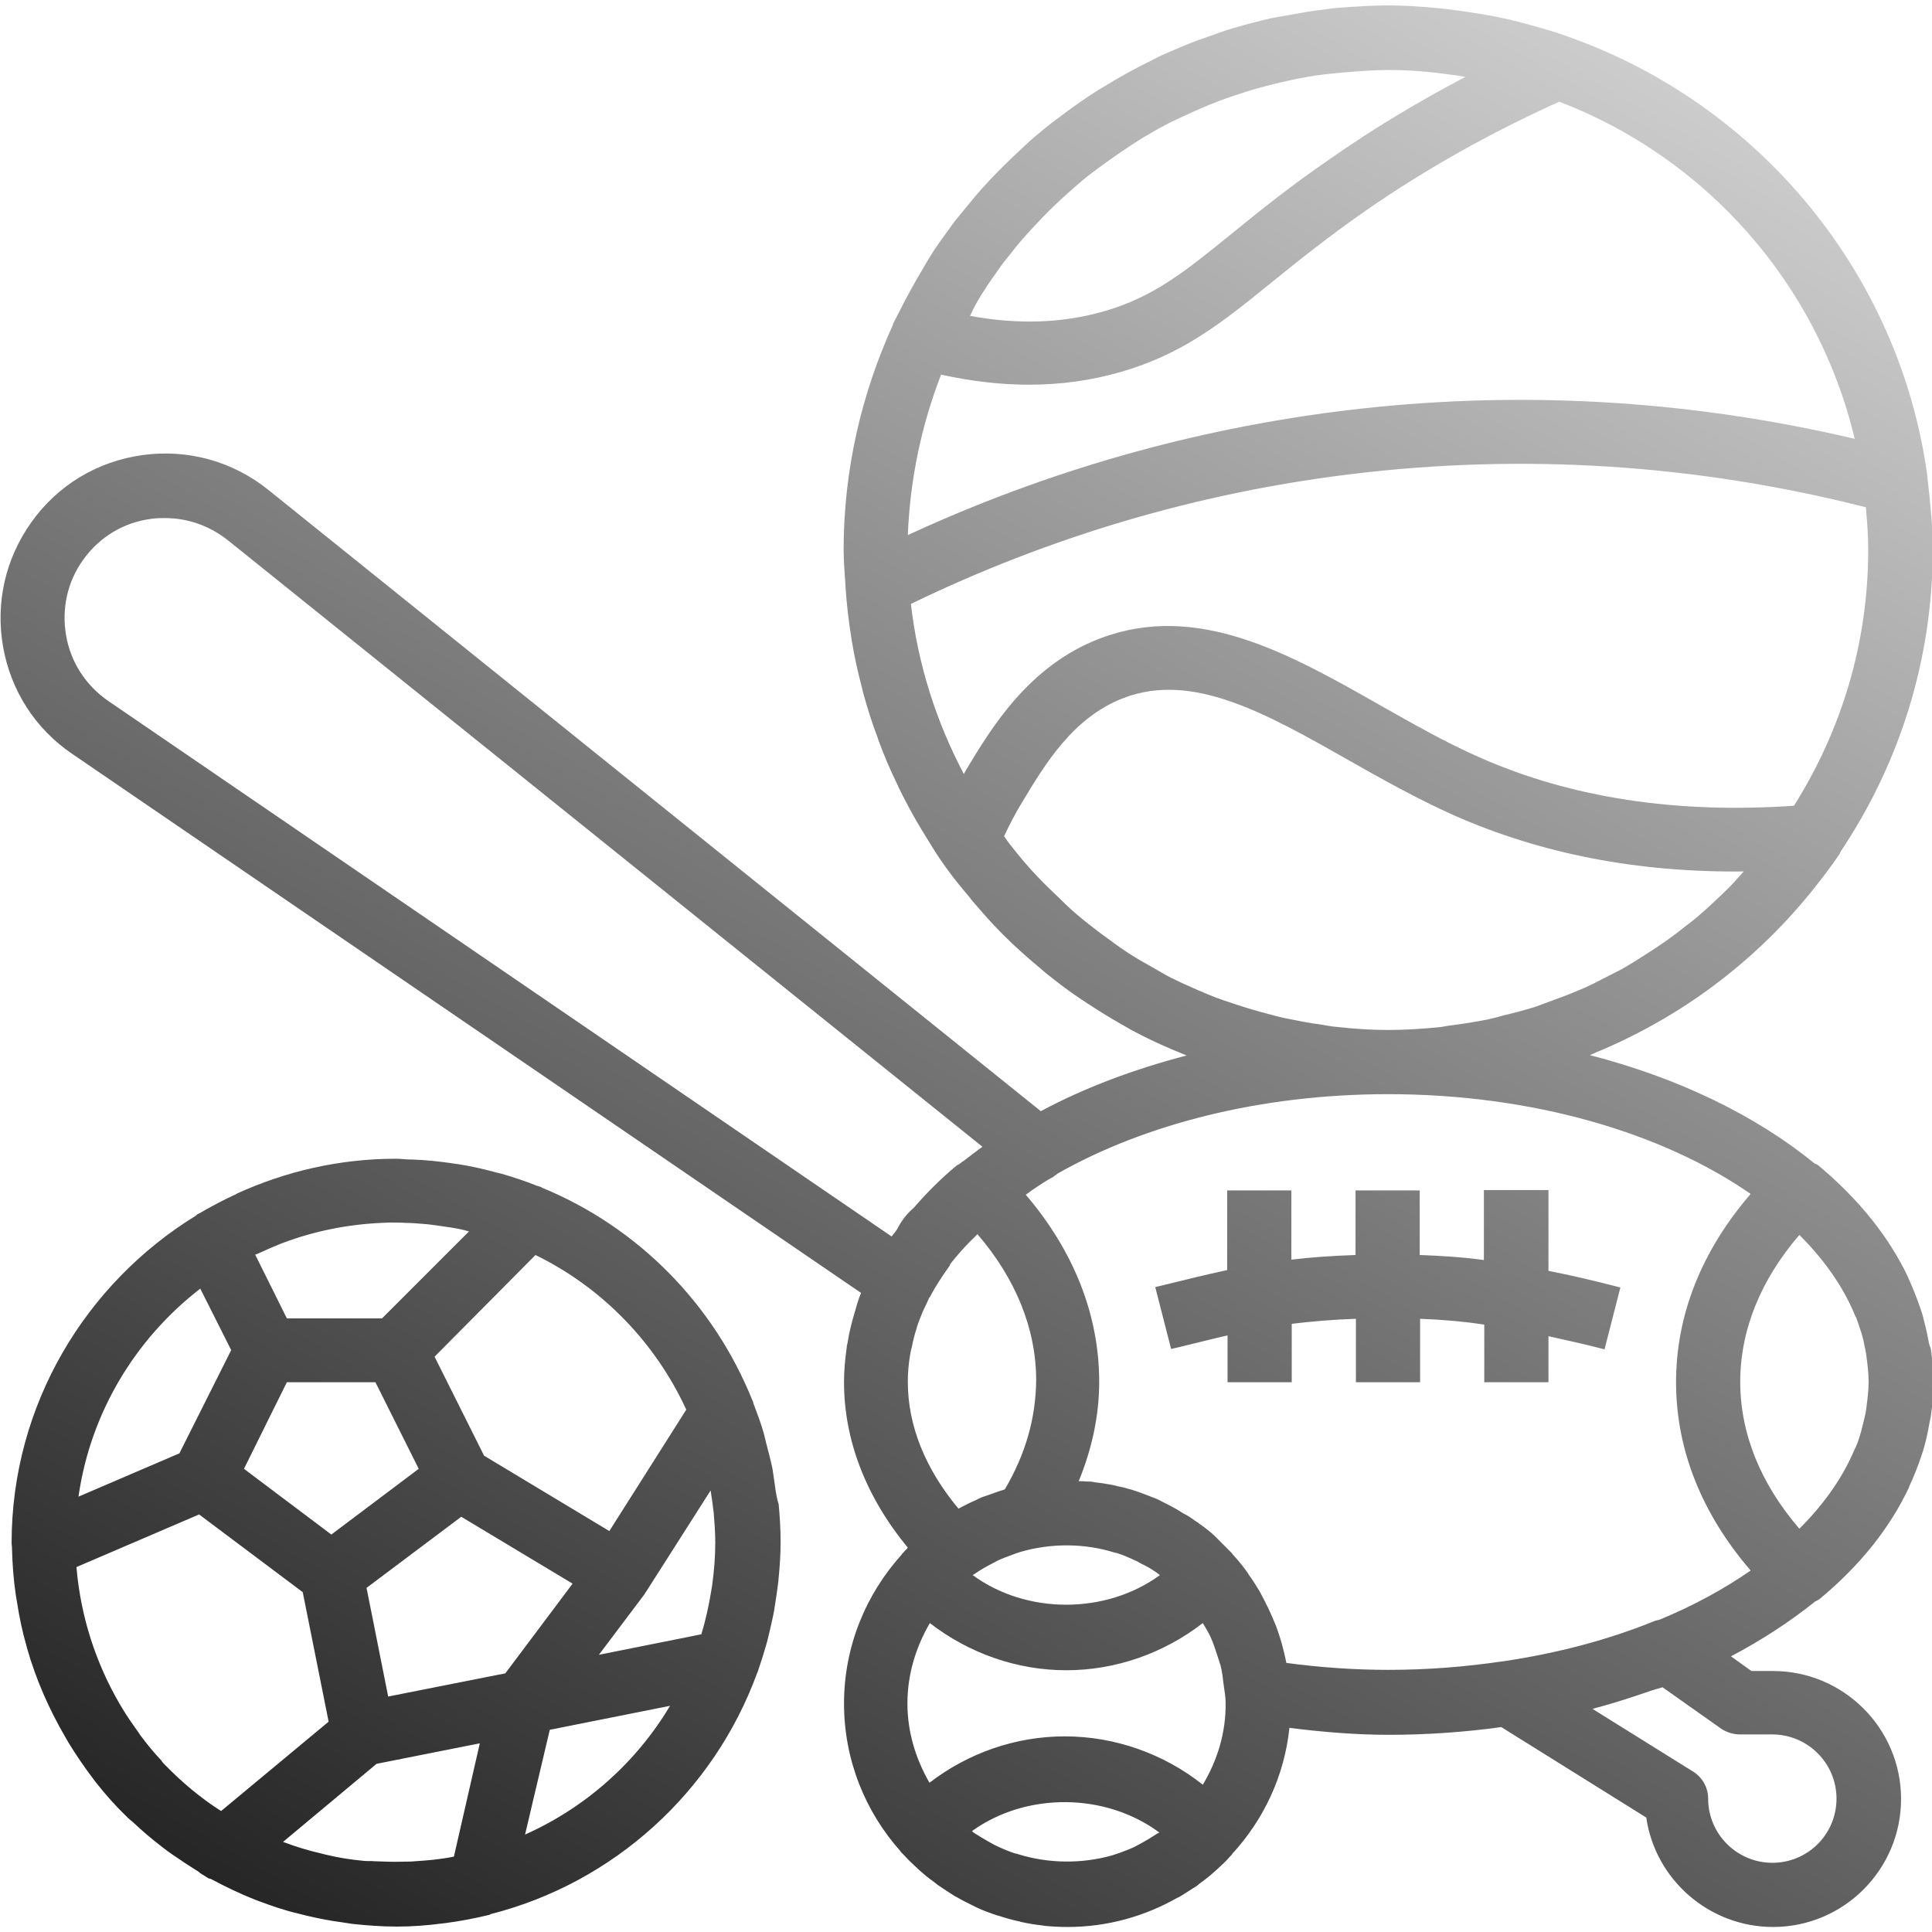 <?xml version="1.0" encoding="utf-8"?>
<!-- Generator: Adobe Illustrator 21.1.0, SVG Export Plug-In . SVG Version: 6.00 Build 0)  -->
<svg version="1.1" id="Forma_1_1_" xmlns="http://www.w3.org/2000/svg" xmlns:xlink="http://www.w3.org/1999/xlink" x="0px" y="0px"
	 viewBox="0 0 499.7 499.7" style="enable-background:new 0 0 499.7 499.7;" xml:space="preserve">
<style type="text/css">
	.st0{fill-rule:evenodd;clip-rule:evenodd;fill:url(#SVGID_1_);}
</style>
<g id="Forma_1">
	<g>
		<linearGradient id="SVGID_1_" gradientUnits="userSpaceOnUse" x1="417.654" y1="13.687" x2="122.308" y2="525.241">
			<stop  offset="0" style="stop-color:#CCCCCC"/>
			<stop  offset="1" style="stop-color:#262626"/>
		</linearGradient>
		<path class="st0" d="M200.4,384c-0.2-1.4-0.4-2.7-0.6-4.1c-0.5-2.4-1.1-4.6-1.7-6.9c-0.2-0.7-0.3-1.4-0.5-2.1
			c-0.7-2.5-1.6-4.9-2.5-7.3c-0.2-0.4-0.3-0.9-0.4-1.3c0,0-0.1-0.1-0.1-0.1c-10-24.9-29.6-44.8-54.4-55c-0.1,0-0.1-0.1-0.1-0.1
			c-0.4-0.2-0.8-0.3-1.2-0.4c-3-1.2-6-2.2-9.1-3.1c-0.7-0.2-1.4-0.3-2-0.5c-3-0.8-6.1-1.5-9.3-2c-0.5-0.1-1-0.1-1.4-0.2
			c-3.5-0.5-7-0.9-10.6-1c-0.1,0-0.2,0-0.3,0c-1.3,0-2.5-0.2-3.8-0.2c-14.7,0-28.6,3.3-41.1,9c0,0-0.1,0-0.1,0.1
			c-3.3,1.5-6.5,3.2-9.6,5c-0.2,0.1-0.5,0.2-0.7,0.4c-0.1,0-0.1,0.1-0.2,0.2c-28.5,17.5-47.7,48.9-47.7,84.7c0,0.4,0.1,0.8,0.1,1.2
			c0,0,0,0,0,0c0,0.1,0,0.2,0,0.2c0.1,4.1,0.4,8.1,1,12.1c0.1,0.6,0.2,1.2,0.3,1.8c0.6,3.9,1.4,7.7,2.5,11.5c0,0.1,0.1,0.3,0.1,0.4
			c2.3,8.1,5.7,15.8,9.9,23c0.3,0.5,0.5,0.9,0.8,1.4c1.9,3.1,4,6.2,6.2,9.1c0.3,0.4,0.6,0.8,0.9,1.2c2.5,3.2,5.2,6.2,8.1,9
			c0.4,0.4,0.9,0.8,1.4,1.2c2.4,2.3,4.9,4.4,7.5,6.4c0.9,0.7,1.8,1.4,2.7,2c2.3,1.6,4.6,3.1,7,4.6c0.1,0.1,0.2,0.2,0.3,0.3
			c0.3,0.2,0.7,0.4,1,0.6c0.4,0.3,0.9,0.6,1.3,0.8c0,0,0,0,0.1,0c0,0,0,0,0.1,0c0.1,0,0.2,0.1,0.3,0.1c3.7,2,7.5,3.8,11.5,5.4
			c0.4,0.1,0.7,0.3,1.1,0.4c3.2,1.2,6.4,2.3,9.8,3.1c0.8,0.2,1.6,0.4,2.4,0.6c3,0.7,6,1.3,9.1,1.7c0.9,0.1,1.7,0.3,2.6,0.4
			c3.8,0.4,7.6,0.7,11.5,0.7c4,0,7.9-0.3,11.7-0.8c0.3,0,0.6-0.1,0.9-0.1c3.8-0.5,7.5-1.2,11.2-2.1c0.1,0,0.2,0,0.3-0.1
			c0.1,0,0.1,0,0.1-0.1c32-8.1,57.8-31.7,69-62.3c0-0.1,0.1-0.1,0.1-0.2c0.1-0.2,0.1-0.4,0.2-0.6c0.8-2.3,1.5-4.6,2.2-7
			c0.2-0.7,0.3-1.3,0.5-2c0.5-2.1,1-4.2,1.4-6.3c0.2-1.3,0.4-2.6,0.6-3.9c0.2-1.6,0.5-3.2,0.6-4.8c0.3-3.1,0.5-6.1,0.5-9.2
			c0-3.2-0.2-6.5-0.5-9.7C200.9,387.5,200.6,385.7,200.4,384z M138.5,324.6c17.2,8.4,31,22.6,39,40l-19.9,31.4l-32.4-19.5
			l-12.8-25.6L138.5,324.6z M66.6,324.3c1.9-0.9,3.8-1.7,5.7-2.5c0.3-0.1,0.5-0.2,0.8-0.3c8.2-3.1,16.8-4.8,25.4-5.2
			c0.7,0,1.5-0.1,2.2-0.1c1.5,0,2.9,0,4.4,0.1c1.2,0,2.5,0.1,3.7,0.2c1.3,0.1,2.5,0.2,3.8,0.4c1.4,0.2,2.7,0.4,4.1,0.6
			c1.2,0.2,2.4,0.4,3.5,0.7c0.4,0.1,0.7,0.2,1.1,0.3l-22.5,22.5H74.2L66,324.5C66.2,324.4,66.4,324.4,66.6,324.3z M74.2,357.5h22.9
			l11.2,22.4l-22.6,17l-22.6-17L74.2,357.5z M51.8,333.3l8,15.9l-13.4,26.7l-26.1,11.2C23.4,365.3,35.1,346.2,51.8,333.3z
			 M57.2,468.4c-0.2-0.1-0.4-0.2-0.5-0.3c-5.1-3.3-9.7-7.2-13.9-11.5c-0.4-0.4-0.8-0.8-1.1-1.3c-1.7-1.8-3.3-3.7-4.8-5.7
			c-0.4-0.5-0.7-0.9-1-1.4c-1.5-2.1-3-4.2-4.3-6.4c-0.2-0.3-0.4-0.7-0.6-1c-6.2-10.6-10.1-22.6-11.2-35.2c0-0.1,0-0.2,0-0.3
			l31.7-13.6l26.8,20.1l6.7,33.5L57.2,468.4z M117.4,480.2c-3.4,0.7-6.8,1-10.1,1.2c-0.9,0.1-1.8,0.1-2.8,0.1
			c-2.6,0.1-5.1,0-7.6-0.1c-0.9-0.1-1.9,0-2.8-0.1c-3.3-0.3-6.5-0.8-9.8-1.6c-0.5-0.1-1.1-0.3-1.6-0.4c-3-0.7-6-1.6-8.9-2.7
			c-0.2-0.1-0.4-0.1-0.6-0.2l24.2-20.2l26.7-5.3L117.4,480.2z M100.4,438.8l-4.2-21.1l-1.4-7l24.5-18.4l28.8,17.3l-17.4,23.2
			L100.4,438.8z M135.8,474.5l6.4-27.1l31.1-6.2C164.6,455.8,151.5,467.5,135.8,474.5z M184.2,410c-0.1,0.6-0.2,1.2-0.3,1.8
			c-0.6,3.6-1.4,7.3-2.5,10.9l-26.5,5.3l11.9-15.8c0,0,0-0.1,0-0.1l0.3-0.4l16.7-26.2c0.1,0.9,0.3,1.8,0.4,2.7
			c0.1,1,0.3,2.1,0.4,3.1c0.2,2.5,0.4,5.1,0.4,7.6C185,402.6,184.7,406.3,184.2,410z M498.8,346.8c-0.4-2.3-1-4.6-1.6-6.9
			c-0.2-0.5-0.3-1-0.5-1.5c-0.9-2.6-1.9-5.2-3.1-7.8c0-0.1-0.1-0.2-0.1-0.3c-4.9-10.3-12.6-20-23.1-28.8c-0.3-0.3-0.7-0.4-1.1-0.6
			c-15.2-12.4-35.2-22.1-58.1-28c0.6-0.2,1.1-0.5,1.6-0.7c0.6-0.3,1.3-0.5,1.9-0.8c20.4-8.8,38.6-22.3,53-39.8c0,0,0,0,0.1-0.1
			c2.8-3.5,5.6-7,8.1-10.8c0.1-0.2,0.1-0.3,0.2-0.5c15-22.4,23.8-49.3,23.8-78.2c0-3.5-0.2-7.1-0.6-10.9c-0.2-2.6-0.5-5.1-0.8-7.6
			c0-0.1,0-0.2,0-0.3c0,0,0-0.1,0-0.1C491.3,70.5,454.8,27,405.9,9.6c-0.1,0-0.1-0.1-0.2-0.1c-0.2-0.1-0.4-0.1-0.6-0.2
			c-3.1-1.1-6.3-2-9.5-2.9c-1-0.3-2-0.5-3-0.8c-2.8-0.7-5.6-1.3-8.5-1.8c-1.9-0.3-3.8-0.6-5.7-0.9c-2.2-0.3-4.3-0.6-6.5-0.8
			c-4.3-0.4-8.6-0.7-12.9-0.7c-4.2,0-8.4,0.3-12.6,0.6c-1.4,0.1-2.8,0.3-4.2,0.5c-2.8,0.3-5.6,0.8-8.3,1.3c-1.5,0.3-3.1,0.5-4.6,0.8
			c-3.5,0.8-7,1.7-10.4,2.7c-2.1,0.6-4.2,1.4-6.2,2.1c-1.6,0.6-3.2,1.1-4.7,1.7c-2.2,0.9-4.4,1.8-6.6,2.8c-1.2,0.5-2.4,1.1-3.5,1.7
			c-4.3,2.1-8.5,4.4-12.5,6.9c-0.9,0.5-1.7,1-2.6,1.6c-2.1,1.3-4.1,2.8-6.1,4.2c-1.2,0.9-2.3,1.7-3.5,2.6c-1.9,1.4-3.7,2.9-5.6,4.5
			c-1.2,1-2.3,2.1-3.4,3.1c-2.9,2.7-5.7,5.4-8.4,8.3c-1.2,1.3-2.4,2.6-3.5,3.9c-1.4,1.7-2.8,3.4-4.2,5.1c-1.1,1.3-2.1,2.7-3.1,4.1
			c-1.3,1.8-2.7,3.7-3.9,5.6c-0.7,1.1-1.4,2.3-2.1,3.5c-2.4,4-4.6,8-6.7,12.2c-0.4,0.8-0.9,1.7-1.3,2.5c0,0.1,0,0.1,0,0.2
			c-8.1,17.8-12.8,37.5-12.8,58.3c0,3.2,0.3,6.4,0.5,9.5c0,0,0,0.1,0,0.1c0,0.1,0,0.1,0,0.2c0.3,4.4,0.8,8.7,1.5,13
			c0,0.2,0.1,0.5,0.1,0.7c0.7,4.2,1.6,8.3,2.7,12.4c0.1,0.3,0.1,0.6,0.2,0.9c1.1,4,2.3,7.9,3.8,11.8c0.1,0.3,0.2,0.6,0.3,0.9
			c1.4,3.8,3,7.6,4.8,11.2c0.1,0.3,0.3,0.6,0.4,0.9c1.8,3.7,3.7,7.2,5.8,10.7c0.2,0.3,0.3,0.5,0.5,0.8c1.4,2.2,2.7,4.5,4.2,6.7
			c0.1,0.1,0.1,0.2,0.2,0.3c2,2.9,4.2,5.8,6.5,8.5c0.6,0.7,1.2,1.4,1.7,2.1c2.5,2.9,5,5.8,7.7,8.5c0.1,0.1,0.3,0.3,0.4,0.4
			c2.8,2.8,5.8,5.5,8.8,8c0.7,0.6,1.4,1.2,2.1,1.8c3,2.4,6.1,4.8,9.3,6.9c0.7,0.4,1.3,0.9,2,1.3c2.7,1.8,5.5,3.5,8.3,5.1
			c0.9,0.5,1.9,1.1,2.8,1.6c3.2,1.7,6.5,3.3,9.8,4.7c1.2,0.5,2.4,1,3.6,1.5c0.2,0.1,0.5,0.2,0.7,0.3c-13.8,3.6-26.5,8.4-37.7,14.4
			L69.4,126.7c-9.2-7.4-20.8-10.6-32.5-9c-11.7,1.6-22,7.8-28.8,17.4c-6.7,9.4-9.3,20.8-7.3,32.2c2,11.3,8.3,21.2,17.9,27.7
			l204,139.4c-0.6,1.5-1.1,3-1.5,4.6c0,0.1-0.1,0.2-0.1,0.3c-0.8,2.7-1.5,5.4-1.9,8.1c-0.1,0.4-0.2,0.7-0.2,1.1
			c-0.4,2.9-0.7,5.8-0.7,8.8c0,0,0,0.1,0,0.1c0,0,0,0,0,0.1c0,15,5.7,29.7,16.5,42.8c-0.3,0.4-0.7,0.7-1,1.1
			c-0.2,0.2-0.3,0.3-0.5,0.5c0,0-0.1,0.1-0.1,0.2c-9.2,10.2-14.9,23.7-14.9,38.5c0,14.6,5.5,28,14.6,38.2c0,0,0,0.1,0.1,0.2
			c0.2,0.2,0.4,0.4,0.6,0.6c1,1.1,2.1,2.2,3.2,3.2c0.4,0.3,0.7,0.7,1.1,1c1.1,1,2.3,2,3.6,2.9c0.3,0.3,0.7,0.5,1,0.8
			c1.3,0.9,2.7,1.8,4.1,2.7c0.3,0.2,0.6,0.4,0.9,0.5c1.5,0.9,3,1.6,4.6,2.4c0.2,0.1,0.4,0.2,0.6,0.3c1.7,0.8,3.4,1.4,5.2,2
			c0.1,0,0.2,0.1,0.4,0.1c1.8,0.6,3.6,1.1,5.5,1.5c0.1,0,0.2,0.1,0.3,0.1c1.8,0.4,3.6,0.7,5.5,0.9c0.2,0,0.4,0.1,0.5,0.1
			c2,0.2,4,0.3,6.1,0.3c10.3,0,20-2.8,28.4-7.6c0,0,0.1,0,0.1,0c1.6-0.9,3.2-2,4.8-3c0.2-0.1,0.4-0.3,0.6-0.5c1.4-1,2.7-2,3.9-3.1
			c0.3-0.3,0.6-0.5,0.9-0.8c1.2-1.1,2.3-2.1,3.3-3.3c0.1-0.1,0.3-0.3,0.4-0.4c0,0,0.1-0.1,0.1-0.2c8.1-8.8,13.5-20.1,14.8-32.6
			c8.7,1.1,17.3,1.8,25.7,1.8c10,0,19.7-0.7,29.1-2l37.5,23.4c2.3,16,16.2,28.3,32.8,28.3c18.3,0,33.1-14.9,33.1-33.1
			c0-18.3-14.9-33.1-33.1-33.1h-5.6l-5.3-3.8c8-4.2,15.3-9,21.8-14.2c0.4-0.2,0.8-0.4,1.1-0.6c10.5-8.7,18.2-18.4,23.1-28.8
			c0-0.1,0.1-0.2,0.1-0.3c1.2-2.6,2.2-5.1,3.1-7.8c0.2-0.5,0.3-1,0.5-1.5c0.7-2.3,1.2-4.6,1.6-6.9c0.1-0.7,0.3-1.3,0.4-2
			c0.4-2.9,0.7-5.8,0.7-8.7s-0.3-5.8-0.7-8.7C499.1,348.1,498.9,347.5,498.8,346.8z M254.9,74.6c0.1-0.1,0.1-0.2,0.1-0.2
			c1.1-1.7,2.3-3.3,3.4-4.9c0.8-1.2,1.7-2.3,2.6-3.4c1.2-1.5,2.4-3.1,3.7-4.5c1-1.2,2.1-2.3,3.1-3.4c2.2-2.4,4.4-4.6,6.8-6.8
			c1-0.9,2-1.8,3-2.7c1.5-1.3,3.1-2.7,4.7-3.9c0.9-0.7,1.8-1.3,2.7-2c3-2.2,6.1-4.3,9.2-6.3c0.9-0.6,1.9-1.2,2.8-1.7
			c1.8-1.1,3.7-2.1,5.6-3.1c1.1-0.5,2.1-1,3.2-1.5c3-1.4,6.1-2.8,9.3-4c1.5-0.6,3-1.1,4.5-1.6c1.7-0.6,3.4-1.1,5.1-1.6
			c2.2-0.6,4.4-1.2,6.6-1.7c1.5-0.3,3-0.7,4.6-1c2.9-0.6,5.9-1,8.8-1.3c1.1-0.1,2.2-0.2,3.3-0.3c3.7-0.3,7.3-0.6,11.1-0.6
			c3.8,0,7.5,0.2,11.2,0.6c1.8,0.2,3.7,0.4,5.5,0.7c1.1,0.1,2.1,0.3,3.2,0.5c-12,6.3-23.7,13.3-34.7,21
			c-10.8,7.4-18.8,13.9-25.8,19.6c-12.1,9.8-20.1,16.3-32.9,20c-10.8,3.1-22.2,3.5-34.7,1.2C252,79.2,253.4,76.8,254.9,74.6z
			 M243.4,96.9c7.8,1.7,15.3,2.6,22.7,2.6c8.3,0,16.2-1.1,23.8-3.3c16-4.6,26.1-12.7,38.8-23c6.8-5.5,14.6-11.8,24.8-18.9
			c15.6-10.8,32.3-20.1,49.8-28c37.9,14.5,66.9,47.1,76.4,87.2c-43.4-10.2-87.8-12.7-132-7.3c-39.1,4.8-77,15.6-112.9,32.2
			C235.4,123.7,238.4,109.8,243.4,96.9z M249.9,199.1c-0.2,0.4-0.4,0.7-0.6,1.1c-7.1-13.4-11.9-28.3-13.7-44
			c36.1-17.5,74.5-28.8,114.1-33.6c44.5-5.4,89.2-2.5,132.9,8.6c0,0.4,0.1,0.8,0.1,1.2c0.3,3.3,0.5,6.6,0.5,9.9
			c0,24.3-7.1,46.9-19.2,66.1c-30.3,2.1-57.6-2-81.3-12.5c-8.9-3.9-17.6-8.9-26.1-13.7c-23.1-13.1-46.9-26.6-72-17.1
			C266.1,172.1,256.4,188.3,249.9,199.1z M305.8,254.3c-0.1-0.1-0.2-0.1-0.4-0.2c-0.8-0.4-1.7-0.8-2.5-1.2c-1.4-0.7-2.7-1.5-4.1-2.3
			c-1.9-1.1-3.8-2.1-5.7-3.3c-2.1-1.3-4.1-2.7-6.1-4.2c-1.3-0.9-2.6-1.9-3.9-2.9c-2.1-1.6-4.2-3.3-6.2-5.1c-0.9-0.8-1.8-1.7-2.6-2.5
			c-2-1.9-4-3.8-5.9-5.8c0,0-0.1-0.1-0.1-0.1c-2.5-2.6-4.8-5.4-7-8.2c0,0-0.1-0.1-0.1-0.1c-0.5-0.7-1-1.4-1.5-2.1
			c1.4-3,2.9-5.9,4.6-8.7c5.9-9.8,13.2-22.1,26.4-27.1c17.7-6.7,36.4,3.8,57.9,16c8.8,5,17.9,10.1,27.5,14.4
			c22.4,9.9,47.4,14.8,74.9,14.5c-0.9,1-1.8,2-2.7,3c-1,1.1-2.1,2.1-3.1,3.1c-1.9,1.8-3.8,3.6-5.8,5.3c-1.1,1-2.3,1.9-3.5,2.8
			c-2,1.6-4.1,3.2-6.2,4.6c-1.3,0.9-2.7,1.8-4.1,2.7c-2,1.3-4.1,2.6-6.2,3.8c-1.7,0.9-3.4,1.7-5.1,2.6c-1.9,1-3.9,2-5.9,2.8
			c-2.1,0.9-4.2,1.7-6.4,2.5c-1.7,0.6-3.4,1.3-5.2,1.9c-2.6,0.8-5.2,1.5-7.8,2.1c-1.4,0.4-2.9,0.8-4.3,1.1c-3.1,0.6-6.2,1.1-9.3,1.5
			c-1.1,0.1-2.2,0.4-3.3,0.5c-4.3,0.4-8.6,0.7-13,0.7c-4.5,0-9-0.3-13.4-0.8c-1.4-0.1-2.7-0.4-4-0.6c0,0,0,0,0,0
			c-3.1-0.4-6.1-1-9.1-1.6c-1.3-0.3-2.7-0.6-4-1c-0.3-0.1-0.5-0.1-0.8-0.2c-2.7-0.7-5.4-1.5-8.1-2.4c-1-0.3-2-0.7-3-1
			c-0.7-0.2-1.3-0.5-2-0.7C311.6,256.9,308.7,255.6,305.8,254.3z M232,318c-0.4,0.6-0.9,1.2-1.4,1.8L28,181.3
			c-5.8-4-9.7-10-10.9-16.9c-1.2-6.9,0.3-13.9,4.4-19.6c4.2-5.9,10.5-9.7,17.6-10.6c1.2-0.2,2.4-0.2,3.6-0.2c5.9,0,11.5,2,16.2,5.7
			l195.2,156.9c-1.7,1.2-3.3,2.5-4.9,3.7c-0.1,0-0.1,0.1-0.2,0.1l0,0l-0.9,0.7c-0.2,0.1-0.4,0.2-0.6,0.3c-4.1,3.4-7.7,7-10.9,10.7
			c-0.2,0.2-0.3,0.3-0.5,0.5C234.5,314,233.1,315.8,232,318z M259.9,385.2c-0.1,0-0.1,0-0.2,0.1c-1.5,0.4-2.9,1-4.4,1.5
			c-0.4,0.1-0.8,0.3-1.2,0.4c-0.5,0.2-1,0.4-1.5,0.7c0,0,0,0,0,0c-1.6,0.7-3.2,1.5-4.7,2.3c-8.6-10.3-13.1-21.5-13.1-32.8
			c0-2.3,0.2-4.7,0.6-7c0.1-0.6,0.2-1.2,0.4-1.8c0.3-1.6,0.7-3.2,1.2-4.8c0.2-0.8,0.5-1.6,0.8-2.4c0.5-1.3,1-2.5,1.6-3.7
			c0.3-0.6,0.6-1.3,0.9-2c0.1-0.1,0.2-0.2,0.3-0.4c1.3-2.5,3-5.1,5-7.9c0.1-0.1,0.1-0.3,0.2-0.5c0.8-1,1.6-2,2.5-3
			c0.8-0.9,1.7-1.9,2.7-2.9c0,0,0,0,0,0l0.1-0.1c0.6-0.6,1.2-1.1,1.7-1.7c9.9,11.5,15.2,24.5,15.2,37.8
			C267.9,366.9,265.2,376.2,259.9,385.2z M288.4,401.6c0.2,0,0.3,0.1,0.5,0.1c1.6,0.5,3.2,1.2,4.7,1.9c0.5,0.2,1,0.5,1.5,0.8
			c0.4,0.2,0.8,0.4,1.2,0.6c1,0.5,1.9,1.1,2.8,1.7c0.3,0.2,0.6,0.5,0.9,0.7c-14,10.2-34.5,10.2-48.4,0c0.1-0.1,0.2-0.2,0.3-0.2
			c1.7-1.2,3.5-2.2,5.3-3.1c0.2-0.1,0.5-0.3,0.7-0.4c1.3-0.6,2.6-1.1,4-1.6c0.6-0.2,1.3-0.5,2-0.7
			C271.8,399.1,280.5,399.1,288.4,401.6z M299.4,474.2c-0.8,0.5-1.6,1-2.4,1.5c-1.2,0.7-2.4,1.4-3.6,2c-1.3,0.6-2.6,1.1-4,1.6
			c-0.6,0.2-1.2,0.4-1.8,0.6c-7.9,2.2-16.4,2.1-24.2-0.3c-0.3-0.1-0.5-0.2-0.8-0.2c-1.6-0.5-3.2-1.2-4.7-1.9
			c-0.9-0.4-1.7-0.9-2.6-1.4c-1.1-0.6-2.2-1.3-3.3-2c-0.2-0.1-0.4-0.3-0.6-0.5c14-10.1,34.5-10,48.5,0.4
			C299.7,474,299.6,474.1,299.4,474.2z M311.1,461.6c-10.1-8-22.7-12.5-35.7-12.5c-12.7,0-25,4.3-35,12c-3.5-6.1-5.7-13-5.7-20.5
			c0-7.6,2.2-14.6,5.8-20.8c10.1,7.8,22.5,12.2,35.3,12.2c12.8,0,25.2-4.4,35.3-12.2c0.2,0.3,0.4,0.7,0.6,1c0.5,0.9,1,1.7,1.4,2.6
			c0.7,1.5,1.2,3.1,1.7,4.6c0.3,0.9,0.6,1.8,0.9,2.8c0.4,1.6,0.6,3.3,0.8,5c0.2,1.5,0.5,3.1,0.5,4.6
			C317.1,448.3,314.8,455.4,311.1,461.6z M450.1,448.6h8.3c9.1,0,16.6,7.4,16.6,16.6s-7.4,16.6-16.6,16.6c-9.1,0-16.6-7.4-16.6-16.6
			c0-2.9-1.5-5.5-3.9-7l-26-16.2c0.3-0.1,0.7-0.2,1-0.3c5-1.3,9.7-2.9,14.4-4.5c0.9-0.3,1.8-0.5,2.7-0.8l15.3,10.8
			C446.7,448.1,448.4,448.6,450.1,448.6z M429.3,418.9c-0.4,0.1-0.8,0.2-1.2,0.3c-12,4.9-25.2,8.4-39.4,10.5c0,0-0.1,0-0.1,0
			c-9.5,1.4-19.3,2.2-29.5,2.2c-8.6,0-17.5-0.6-26.4-1.8c-0.3-1.6-0.7-3.2-1.1-4.7c0-0.1-0.1-0.3-0.1-0.4c-0.4-1.4-0.9-2.9-1.4-4.3
			c-0.1-0.2-0.2-0.5-0.3-0.7c-0.5-1.3-1.1-2.6-1.7-3.9c-0.1-0.3-0.3-0.6-0.4-0.8c-0.6-1.3-1.3-2.5-1.9-3.7c-0.2-0.3-0.3-0.5-0.5-0.8
			c-0.7-1.2-1.5-2.4-2.3-3.5c-0.1-0.2-0.2-0.3-0.3-0.5c-1.2-1.7-2.5-3.3-3.9-4.8c0,0-0.1-0.1-0.1-0.2c-0.2-0.2-0.3-0.3-0.5-0.5
			c-1.1-1.1-2.2-2.2-3.3-3.3c-0.3-0.3-0.6-0.6-0.9-0.9c-1.2-1.1-2.5-2.1-3.8-3c-0.2-0.2-0.5-0.4-0.7-0.5c-0.2-0.1-0.4-0.3-0.6-0.4
			c-0.9-0.7-1.9-1.3-2.9-1.8c-0.5-0.3-1.1-0.7-1.6-1c-0.9-0.5-1.8-1-2.8-1.5c-0.7-0.3-1.3-0.7-2-1c-0.1-0.1-0.2-0.1-0.4-0.2
			c0,0,0,0,0,0c-0.8-0.3-1.5-0.6-2.3-0.9c-0.8-0.3-1.6-0.6-2.4-0.9c-0.9-0.3-1.7-0.6-2.6-0.8c-0.9-0.3-1.8-0.5-2.8-0.7
			c-0.8-0.2-1.6-0.4-2.4-0.5c-1.1-0.2-2.3-0.4-3.4-0.5c-0.5-0.1-1-0.2-1.5-0.2c0,0,0,0,0,0c-0.2,0-0.3,0-0.5,0
			c-0.8-0.1-1.5-0.1-2.3-0.1c3.4-8.3,5.3-16.9,5.3-25.7c0-17.3-6.6-33.9-19-48.4c0.6-0.4,1.2-0.8,1.8-1.3c1.7-1.1,3.4-2.3,5.3-3.3
			c0.4-0.3,0.8-0.6,1.2-0.9C296,290.8,326,283,359,283c37.5,0,71,10,93.8,25.8c-12.6,14.6-19.3,31.2-19.3,48.7
			c0,17.5,6.7,34.1,19.3,48.7C445.9,411,438,415.3,429.3,418.9z M482.7,364.3c-0.1,0.9-0.3,1.7-0.5,2.6c-0.3,1.2-0.6,2.4-0.9,3.6
			c-0.4,1.2-0.7,2.4-1.2,3.5c-0.1,0.3-0.2,0.5-0.4,0.8c-3.4,8.2-8.8,15.1-14.3,20.6c-10-11.6-15.3-24.6-15.3-38s5.3-26.4,15.3-38
			c5.5,5.5,10.9,12.4,14.3,20.6c0.1,0.3,0.2,0.5,0.4,0.8c0.4,1.1,0.8,2.3,1.2,3.5c0.4,1.2,0.7,2.4,0.9,3.6c0.2,0.9,0.4,1.7,0.5,2.6
			c0.3,2.2,0.6,4.5,0.6,6.8C483.3,359.8,483,362,482.7,364.3z M400.4,307.8h-16.6v18.1c-5.9-0.8-11.3-1.1-16.6-1.3v-16.7h-16.6v16.7
			c-6.1,0.2-11.6,0.6-16.6,1.2v-17.9h-16.6v20.6c-5.6,1.2-10.8,2.5-16.1,3.8l-2.5,0.6l4.1,16l2.6-0.6c4.1-1,8-2,12-2.9v12.1h16.6
			v-15.1c5-0.6,10.4-1.1,16.6-1.3v16.4h16.6v-16.4c5.3,0.2,10.6,0.6,16.6,1.5v14.9h16.6v-11.9c4.4,1,9.2,2,14.5,3.4l4.1-16
			c-6.9-1.8-13-3.2-18.6-4.3V307.8z"/>
	</g>
</g>
</svg>
